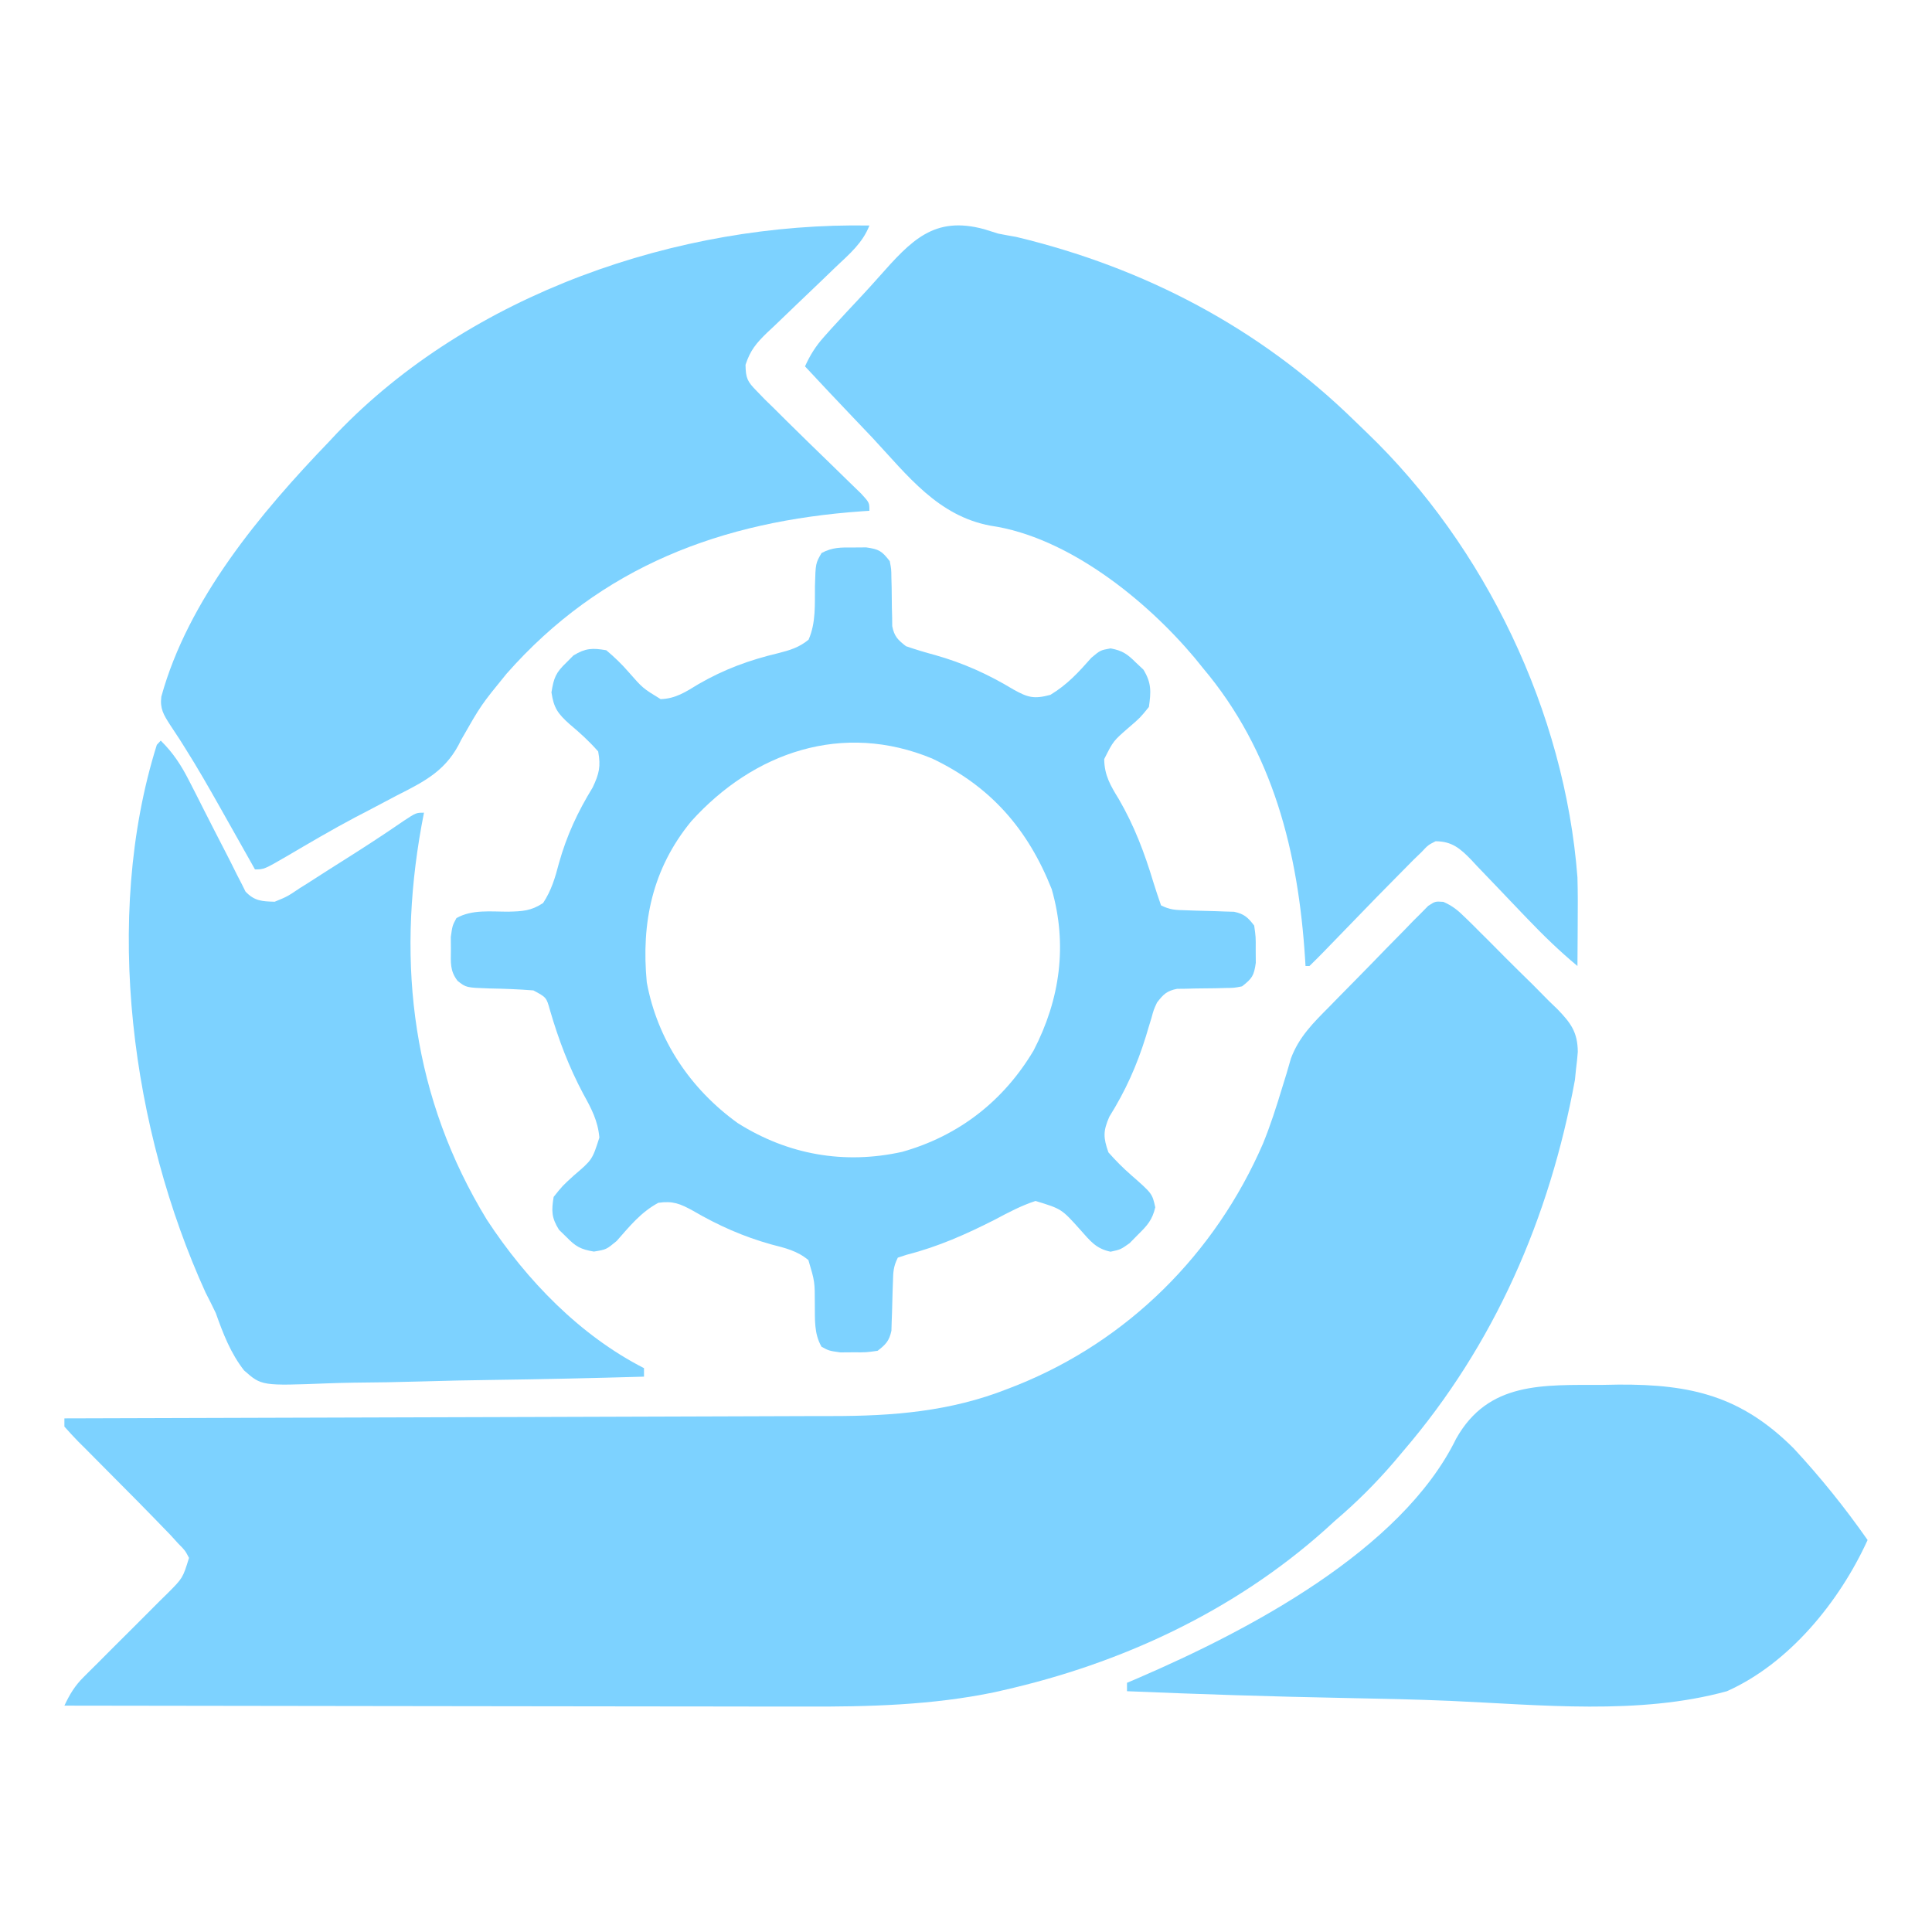 <svg width="60" height="60" viewBox="0 0 60 60" fill="none" xmlns="http://www.w3.org/2000/svg">
<path d="M44.825 28.008C45.102 28.13 45.268 28.263 45.485 28.477C45.601 28.59 45.601 28.59 45.72 28.705C45.802 28.787 45.884 28.869 45.968 28.954C46.054 29.039 46.139 29.123 46.227 29.211C46.406 29.391 46.586 29.571 46.764 29.752C47.038 30.027 47.315 30.298 47.592 30.569C47.766 30.745 47.94 30.921 48.114 31.097C48.197 31.177 48.28 31.257 48.366 31.339C48.781 31.769 48.994 32.05 49 32.667C48.986 32.85 48.967 33.033 48.943 33.215C48.933 33.322 48.922 33.428 48.911 33.537C48.124 37.831 46.407 41.768 43.575 45.068C43.481 45.179 43.387 45.291 43.291 45.405C42.717 46.073 42.12 46.667 41.452 47.235C41.349 47.329 41.246 47.423 41.14 47.519C38.306 50.047 34.806 51.667 31.152 52.492C31.068 52.512 30.984 52.531 30.897 52.551C28.943 52.958 26.962 53.007 24.975 52.999C24.723 52.999 24.47 52.999 24.218 52.999C23.54 52.999 22.863 52.998 22.185 52.996C21.474 52.995 20.763 52.994 20.052 52.994C18.71 52.993 17.367 52.991 16.024 52.989C14.494 52.986 12.964 52.984 11.433 52.983C8.289 52.98 5.144 52.976 2 52.97C2.167 52.616 2.32 52.358 2.597 52.083C2.667 52.013 2.736 51.944 2.808 51.872C2.883 51.798 2.957 51.724 3.034 51.648C3.192 51.489 3.35 51.331 3.508 51.172C3.757 50.923 4.007 50.675 4.256 50.427C4.497 50.187 4.737 49.946 4.977 49.704C5.052 49.631 5.127 49.557 5.205 49.481C5.677 49.007 5.677 49.007 5.87 48.382C5.749 48.151 5.749 48.151 5.538 47.939C5.457 47.85 5.376 47.762 5.293 47.67C4.613 46.964 3.925 46.267 3.232 45.574C3.029 45.37 2.827 45.166 2.625 44.962C2.531 44.868 2.531 44.868 2.434 44.773C2.285 44.621 2.142 44.463 2 44.304C2 44.22 2 44.135 2 44.049C2.133 44.048 2.265 44.048 2.402 44.048C5.636 44.04 8.869 44.031 12.103 44.019C13.667 44.013 15.231 44.008 16.794 44.005C18.158 44.002 19.522 43.997 20.886 43.992C21.607 43.989 22.328 43.986 23.05 43.985C23.73 43.985 24.411 43.982 25.091 43.978C25.34 43.977 25.588 43.977 25.836 43.977C27.723 43.978 29.513 43.837 31.293 43.133C31.392 43.094 31.491 43.056 31.593 43.016C35.023 41.638 37.738 38.944 39.226 35.51C39.455 34.947 39.64 34.371 39.816 33.789C39.862 33.642 39.907 33.495 39.954 33.343C40.022 33.109 40.022 33.109 40.091 32.871C40.34 32.203 40.784 31.766 41.276 31.271C41.369 31.176 41.461 31.081 41.557 30.983C41.751 30.784 41.947 30.586 42.143 30.388C42.444 30.084 42.742 29.777 43.039 29.469C43.229 29.276 43.419 29.083 43.609 28.89C43.743 28.751 43.743 28.751 43.879 28.61C43.963 28.527 44.047 28.443 44.133 28.357C44.206 28.283 44.279 28.209 44.355 28.132C44.574 27.99 44.574 27.99 44.825 28.008Z" fill="#7DD2FF"/>
<path d="M30.569 7.119C30.71 7.164 30.852 7.208 30.997 7.254C31.184 7.291 31.37 7.325 31.558 7.357C35.533 8.311 39.108 10.175 42.068 13.068C42.196 13.193 42.324 13.317 42.453 13.44C46.122 16.964 48.597 22.105 48.989 27.25C49.003 27.73 49.001 28.208 48.997 28.688C48.997 28.814 48.996 28.941 48.995 29.071C48.994 29.381 48.992 29.691 48.989 30C48.435 29.54 47.927 29.047 47.428 28.525C47.334 28.427 47.334 28.427 47.237 28.326C46.974 28.052 46.711 27.777 46.449 27.5C46.257 27.297 46.062 27.095 45.867 26.893C45.809 26.83 45.751 26.767 45.691 26.703C45.343 26.345 45.088 26.128 44.583 26.126C44.35 26.245 44.35 26.245 44.151 26.458C44.067 26.539 43.983 26.62 43.896 26.704C43.8 26.802 43.703 26.9 43.604 27C43.52 27.085 43.52 27.085 43.434 27.172C42.979 27.629 42.53 28.091 42.082 28.555C41.817 28.828 41.552 29.102 41.287 29.375C41.196 29.469 41.196 29.469 41.103 29.565C40.96 29.712 40.814 29.857 40.667 30C40.626 30 40.586 30 40.544 30C40.54 29.929 40.536 29.858 40.531 29.785C40.32 26.461 39.539 23.333 37.362 20.752C37.232 20.591 37.232 20.591 37.1 20.428C35.584 18.622 33.16 16.673 30.763 16.326C29.128 16.022 28.195 14.778 27.096 13.597C26.892 13.382 26.687 13.167 26.483 12.953C25.985 12.431 25.491 11.906 25 11.378C25.16 11.024 25.333 10.75 25.59 10.462C25.659 10.384 25.729 10.305 25.801 10.225C26.123 9.871 26.449 9.52 26.777 9.172C26.948 8.988 27.117 8.801 27.284 8.613C28.301 7.465 29.005 6.692 30.569 7.119Z" fill="#7DD2FF"/>
<path d="M26.5 17.003C26.632 17.002 26.765 17.001 26.901 17C27.304 17.057 27.387 17.114 27.632 17.427C27.68 17.672 27.68 17.672 27.683 17.946C27.686 18.045 27.688 18.145 27.691 18.247C27.694 18.455 27.696 18.663 27.698 18.872C27.701 18.971 27.704 19.07 27.706 19.172C27.707 19.263 27.708 19.353 27.709 19.446C27.772 19.764 27.883 19.871 28.135 20.068C28.436 20.172 28.732 20.261 29.039 20.343C29.916 20.591 30.688 20.939 31.468 21.41C31.922 21.664 32.112 21.716 32.621 21.579C33.146 21.261 33.49 20.884 33.893 20.428C34.171 20.194 34.171 20.194 34.49 20.136C34.863 20.206 35.011 20.313 35.279 20.579C35.355 20.651 35.431 20.722 35.51 20.796C35.762 21.208 35.748 21.481 35.68 21.955C35.41 22.289 35.41 22.289 35.059 22.591C34.574 23.012 34.574 23.012 34.292 23.575C34.298 24.08 34.488 24.398 34.745 24.816C35.226 25.645 35.542 26.48 35.818 27.396C35.892 27.638 35.974 27.878 36.057 28.117C36.339 28.258 36.503 28.261 36.816 28.269C36.915 28.273 37.015 28.276 37.117 28.28C37.327 28.286 37.537 28.292 37.747 28.297C37.847 28.3 37.947 28.304 38.05 28.308C38.141 28.311 38.232 28.313 38.326 28.316C38.641 28.383 38.755 28.492 38.95 28.745C39 29.099 39 29.099 38.997 29.5C38.998 29.632 38.999 29.765 39 29.901C38.943 30.304 38.886 30.387 38.573 30.632C38.328 30.68 38.328 30.68 38.054 30.683C37.955 30.686 37.855 30.688 37.753 30.691C37.545 30.694 37.337 30.696 37.128 30.698C37.029 30.701 36.93 30.704 36.828 30.706C36.737 30.707 36.647 30.708 36.554 30.709C36.235 30.772 36.129 30.88 35.932 31.135C35.828 31.36 35.828 31.36 35.761 31.609C35.732 31.702 35.704 31.795 35.675 31.89C35.631 32.038 35.631 32.038 35.586 32.188C35.303 33.099 34.957 33.869 34.451 34.682C34.255 35.13 34.262 35.327 34.423 35.788C34.651 36.045 34.866 36.263 35.122 36.487C35.783 37.066 35.783 37.066 35.878 37.494C35.785 37.889 35.63 38.059 35.342 38.342C35.256 38.43 35.17 38.518 35.081 38.608C34.8 38.806 34.8 38.806 34.49 38.873C34.032 38.777 33.859 38.538 33.55 38.193C32.968 37.543 32.968 37.543 32.159 37.297C31.712 37.443 31.308 37.658 30.894 37.879C29.991 38.336 29.143 38.715 28.16 38.967C28.069 38.997 27.977 39.027 27.883 39.057C27.742 39.339 27.739 39.503 27.731 39.816C27.727 39.915 27.724 40.015 27.72 40.117C27.714 40.327 27.708 40.537 27.703 40.747C27.7 40.847 27.696 40.947 27.692 41.05C27.689 41.141 27.687 41.232 27.684 41.326C27.617 41.641 27.508 41.755 27.255 41.95C26.901 42 26.901 42 26.5 41.997C26.368 41.998 26.235 41.999 26.099 42C25.745 41.95 25.745 41.95 25.514 41.825C25.277 41.415 25.311 40.972 25.305 40.512C25.305 39.803 25.305 39.803 25.106 39.134C24.763 38.846 24.386 38.758 23.961 38.649C23.082 38.404 22.309 38.06 21.521 37.601C21.125 37.383 20.897 37.289 20.445 37.354C19.9 37.649 19.557 38.08 19.151 38.54C18.829 38.806 18.829 38.806 18.443 38.869C18.027 38.798 17.878 38.712 17.587 38.413C17.512 38.34 17.437 38.267 17.36 38.192C17.127 37.818 17.123 37.604 17.194 37.171C17.465 36.831 17.465 36.831 17.815 36.511C18.394 36.017 18.394 36.017 18.614 35.328C18.568 34.803 18.364 34.424 18.114 33.972C17.665 33.127 17.349 32.294 17.081 31.375C16.97 30.975 16.97 30.975 16.565 30.758C16.11 30.722 15.659 30.705 15.202 30.697C14.478 30.672 14.478 30.672 14.211 30.462C13.969 30.15 14 29.889 14.003 29.5C14.002 29.368 14.001 29.235 14 29.099C14.05 28.745 14.05 28.745 14.175 28.513C14.652 28.239 15.242 28.313 15.78 28.313C16.223 28.302 16.489 28.292 16.866 28.045C17.125 27.653 17.242 27.253 17.359 26.804C17.604 25.937 17.936 25.226 18.407 24.453C18.608 24.028 18.662 23.802 18.577 23.338C18.297 23.018 18.01 22.758 17.686 22.487C17.323 22.16 17.199 21.991 17.126 21.502C17.198 21.049 17.261 20.89 17.587 20.579C17.66 20.505 17.733 20.432 17.808 20.356C18.185 20.127 18.395 20.12 18.829 20.194C19.094 20.418 19.304 20.619 19.528 20.878C19.961 21.372 19.961 21.372 20.516 21.712C20.982 21.699 21.303 21.483 21.69 21.247C22.489 20.785 23.27 20.499 24.168 20.285C24.532 20.193 24.818 20.107 25.111 19.866C25.344 19.333 25.302 18.77 25.309 18.196C25.329 17.494 25.329 17.494 25.514 17.175C25.849 16.994 26.121 17 26.5 17.003ZM21.464 25.509C20.262 26.976 19.91 28.644 20.086 30.506C20.417 32.298 21.439 33.819 22.913 34.88C24.468 35.861 26.215 36.171 28.017 35.772C29.774 35.277 31.169 34.191 32.1 32.623C32.923 31.034 33.157 29.344 32.662 27.614C31.923 25.751 30.768 24.422 28.952 23.558C26.177 22.407 23.414 23.347 21.464 25.509Z" fill="#7DD2FF"/>
<path d="M27 7.004C26.791 7.543 26.38 7.89 25.967 8.28C25.811 8.431 25.655 8.581 25.498 8.732C25.253 8.968 25.006 9.203 24.759 9.438C24.52 9.665 24.283 9.894 24.046 10.123C23.972 10.192 23.898 10.262 23.821 10.333C23.483 10.663 23.304 10.874 23.153 11.328C23.159 11.747 23.211 11.851 23.503 12.146C23.627 12.275 23.627 12.275 23.754 12.406C23.853 12.502 23.953 12.599 24.055 12.699C24.17 12.814 24.286 12.929 24.405 13.048C24.864 13.503 25.327 13.953 25.791 14.402C25.99 14.596 26.189 14.79 26.387 14.984C26.505 15.098 26.623 15.212 26.744 15.33C27 15.61 27 15.61 27 15.863C26.925 15.868 26.851 15.873 26.774 15.878C22.421 16.184 18.675 17.581 15.73 20.925C14.939 21.895 14.939 21.895 14.323 22.974C13.883 23.91 13.229 24.248 12.32 24.706C12.033 24.858 11.746 25.009 11.459 25.161C11.316 25.235 11.173 25.31 11.026 25.386C10.305 25.768 9.603 26.182 8.9 26.595C8.201 27 8.201 27 7.918 27C7.87 26.914 7.822 26.828 7.772 26.74C7.546 26.338 7.32 25.938 7.094 25.537C7.013 25.392 6.932 25.248 6.848 25.1C6.491 24.468 6.133 23.839 5.745 23.226C5.664 23.097 5.664 23.097 5.581 22.965C5.482 22.812 5.382 22.659 5.28 22.508C5.08 22.195 4.964 22.009 5.01 21.635C5.84 18.62 8.086 15.932 10.223 13.711C10.298 13.631 10.372 13.551 10.449 13.469C14.599 9.13 21.065 6.898 27 7.004Z" fill="#7DD2FF"/>
<path d="M4.992 23C5.38 23.384 5.628 23.764 5.88 24.261C5.953 24.403 6.026 24.545 6.101 24.692C6.175 24.84 6.25 24.988 6.327 25.14C6.546 25.571 6.766 26.003 6.989 26.432C7.113 26.671 7.234 26.912 7.353 27.154C7.402 27.249 7.451 27.344 7.502 27.442C7.542 27.523 7.583 27.605 7.624 27.688C7.907 27.987 8.141 27.992 8.531 28.004C8.925 27.842 8.925 27.842 9.315 27.579C9.388 27.534 9.46 27.488 9.535 27.442C9.766 27.296 9.995 27.148 10.224 27C10.377 26.903 10.53 26.807 10.683 26.71C11.304 26.318 11.921 25.918 12.528 25.499C12.923 25.239 12.923 25.239 13.167 25.239C13.142 25.371 13.117 25.504 13.091 25.64C12.305 29.991 12.827 34.125 15.12 37.88C16.368 39.785 18.034 41.486 20 42.489C20 42.576 20 42.663 20 42.753C18.428 42.798 16.857 42.834 15.284 42.855C14.554 42.865 13.825 42.879 13.095 42.902C12.39 42.923 11.685 42.935 10.98 42.94C10.711 42.944 10.443 42.951 10.175 42.961C8.125 43.04 8.125 43.04 7.58 42.56C7.161 42.023 6.932 41.426 6.701 40.777C6.598 40.563 6.493 40.35 6.383 40.139C4.101 35.123 3.176 28.528 4.87 23.132C4.911 23.088 4.951 23.045 4.992 23Z" fill="#7DD2FF"/>
<path d="M49.776 43.009C49.94 43.006 50.103 43.003 50.271 43C52.522 42.988 54.078 43.356 55.706 44.982C56.538 45.879 57.298 46.823 58 47.827C57.124 49.747 55.561 51.662 53.631 52.522C50.906 53.273 47.826 52.945 45.037 52.822C43.941 52.775 42.844 52.753 41.747 52.732C39.497 52.689 37.249 52.616 35 52.522C35 52.436 35 52.35 35 52.261C35.126 52.207 35.252 52.153 35.382 52.098C38.731 50.651 43.518 48.161 45.222 44.679C46.225 42.895 47.923 43.016 49.776 43.009Z" fill="#7DD2FF"/>
</svg>
